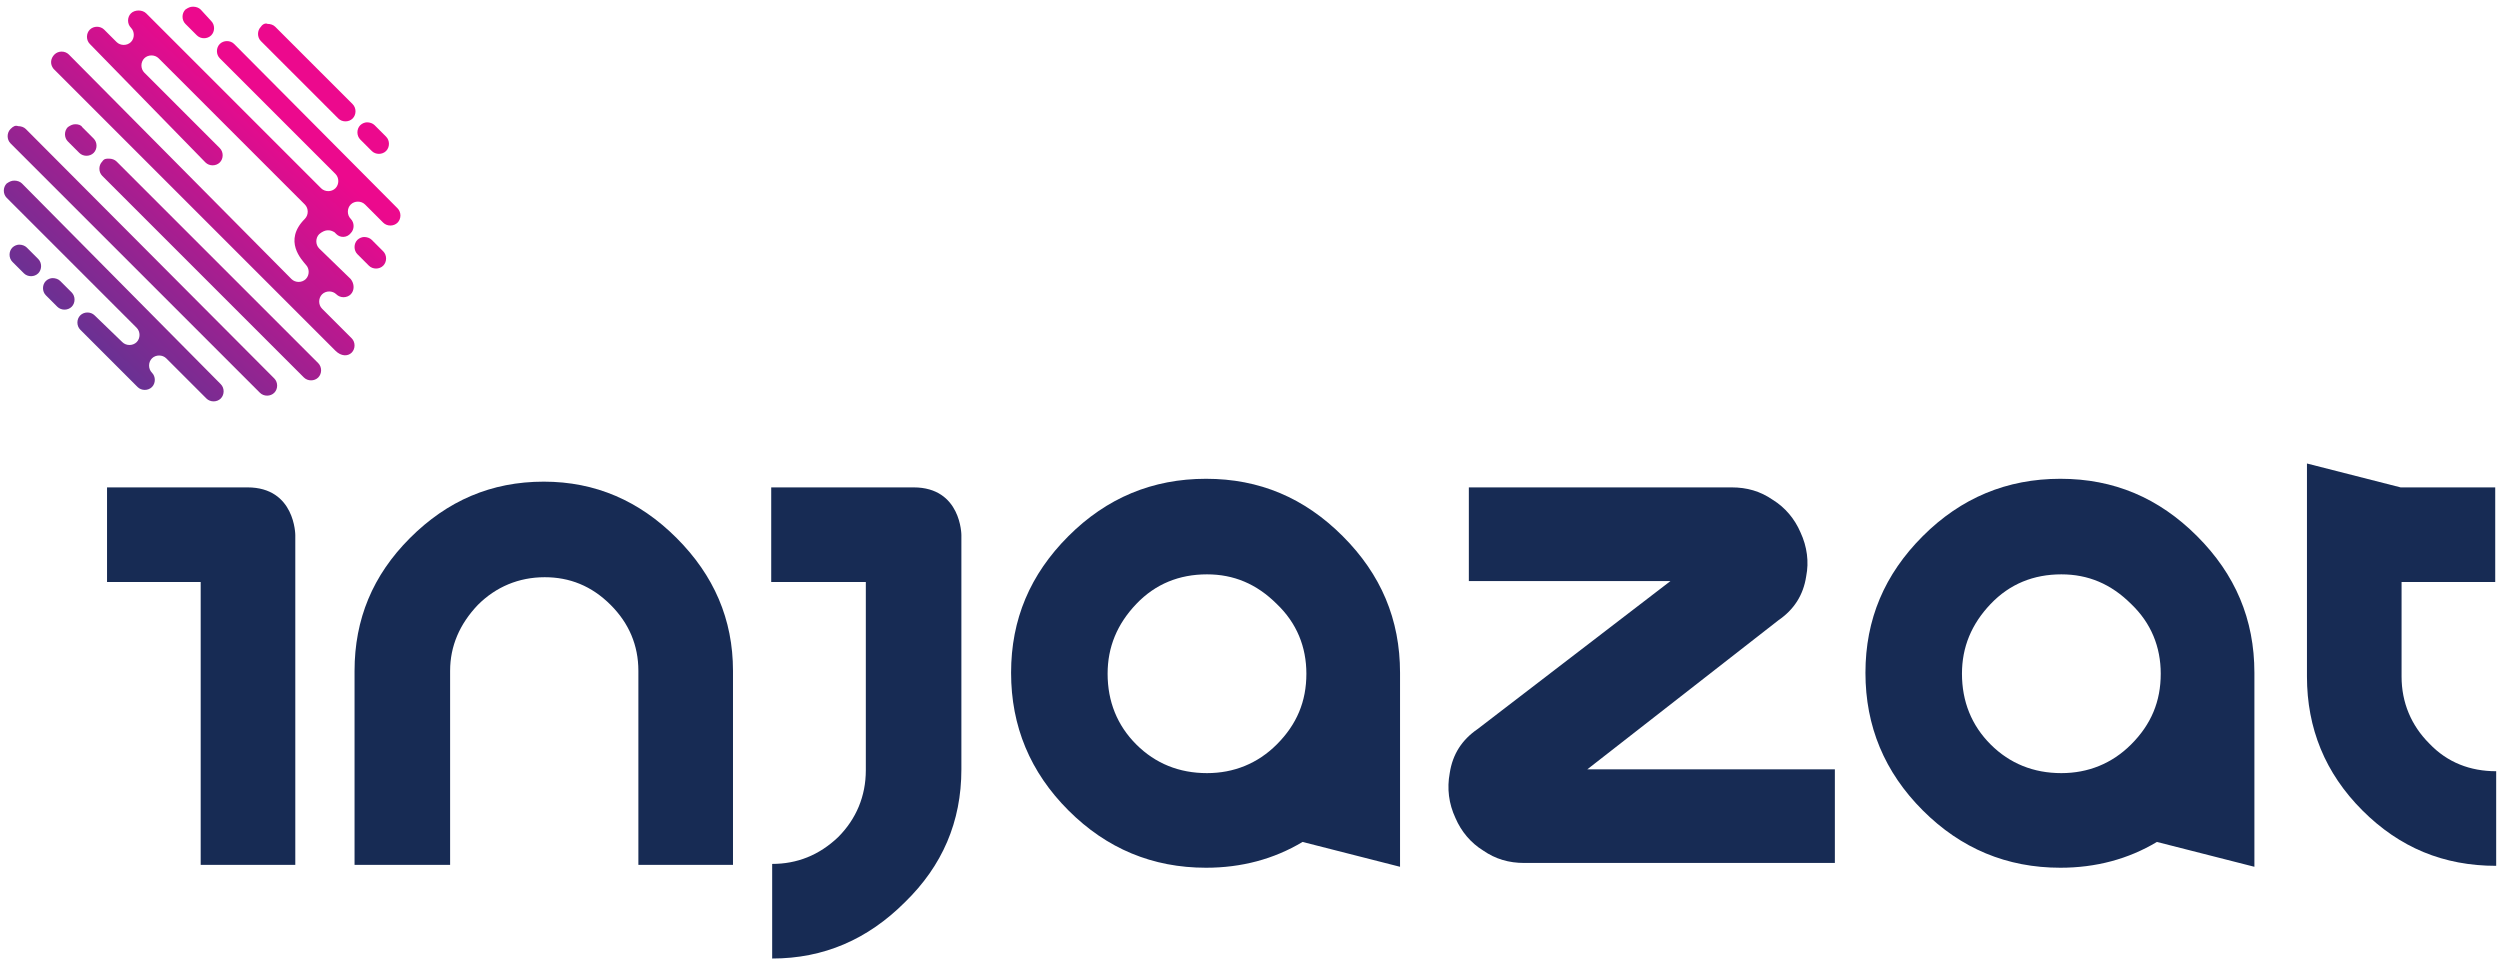 <?xml version="1.0" encoding="utf-8"?>
<!-- Generator: Adobe Illustrator 25.2.0, SVG Export Plug-In . SVG Version: 6.00 Build 0)  -->
<svg version="1.1" id="Layer_1" xmlns="http://www.w3.org/2000/svg" xmlns:xlink="http://www.w3.org/1999/xlink" x="0px" y="0px"
	 viewBox="0 0 261.6 101.1" style="enable-background:new 0 0 261.6 101.1;" xml:space="preserve">
<style type="text/css">
	.st0{fill:#FFFFFF;}
	.st1{clip-path:url(#SVGID_2_);fill:#FFFFFF;}
	.st2{fill:#172B54;}
	.st3{fill:url(#SVGID_3_);}
	.st4{clip-path:url(#SVGID_5_);fill:url(#SVGID_6_);}
</style>
<g>
	<path class="st2" d="M126.3,80.9c2.8,0,5.3-1,7.3-3c2.1-2.1,3.1-4.5,3.1-7.4c0-2.8-1-5.3-3.1-7.3c-2.1-2.1-4.5-3.1-7.3-3.1
		c-2.9,0-5.4,1-7.4,3.1c-2,2.1-3,4.5-3,7.3c0,2.9,1,5.4,3,7.4C120.9,79.9,123.4,80.9,126.3,80.9 M126.2,90.8c-5.6,0-10.4-2-14.4-6
		c-4-4-6-8.8-6-14.4c0-5.6,2-10.3,6-14.3c4-4,8.8-6,14.4-6c5.6,0,10.3,2,14.3,6c4,4,6,8.7,6,14.3v20.3l-10.2-2.6
		C133.3,89.9,129.9,90.8,126.2,90.8"/>
	<path class="st2" d="M215.7,80.9c2.8,0,5.3-1,7.3-3c2.1-2.1,3.1-4.5,3.1-7.4c0-2.8-1-5.3-3.1-7.3c-2.1-2.1-4.5-3.1-7.3-3.1
		c-2.9,0-5.4,1-7.4,3.1c-2,2.1-3,4.5-3,7.3c0,2.9,1,5.4,3,7.4C210.3,79.9,212.8,80.9,215.7,80.9 M215.6,90.8c-5.6,0-10.4-2-14.4-6
		c-4-4-6-8.8-6-14.4c0-5.6,2-10.3,6-14.3c4-4,8.8-6,14.4-6c5.6,0,10.3,2,14.3,6c4,4,6,8.7,6,14.3v20.3l-10.2-2.6
		C222.7,89.9,219.3,90.8,215.6,90.8"/>
	<path class="st2" d="M80.7,51v9.9h9.9v19.7c0,2.7-1,5.1-2.9,7c-2,1.9-4.3,2.8-6.9,2.8v9.9c5.4,0,10-2,13.9-5.9
		c3.9-3.8,5.9-8.4,5.9-13.9V56c0,0,0-5-5-5H80.7z"/>
	<path class="st2" d="M153.7,60.9V51h27.5c1.6,0,3,0.4,4.3,1.3c1.3,0.8,2.3,2,2.9,3.4c0.7,1.5,0.9,3.1,0.6,4.6
		c-0.3,2-1.3,3.5-2.9,4.6l-20,15.6H192v9.8h-32.5c-1.6,0-3-0.4-4.3-1.3c-1.3-0.8-2.3-2-2.9-3.4c-0.7-1.5-0.9-3.1-0.6-4.7
		c0.3-2,1.3-3.5,2.9-4.6l20.2-15.5H153.7z"/>
	<path class="st2" d="M21,60.9v29.6h9.9V56c0,0,0-5-5-5H11.2v9.9H21z"/>
	<path class="st2" d="M261.1,60.9V51l-9.9,0l-9.8-2.5v22.3c0,5.4,1.9,10.1,5.8,14c3.9,3.9,8.5,5.8,14,5.8v-9.9c-2.7,0-5.1-0.9-7-2.9
		c-1.9-1.9-2.9-4.3-2.9-7v-9.9H261.1z"/>
	<path class="st2" d="M37.1,90.5V70.2c0-5.4,1.9-10,5.8-13.9c3.9-3.9,8.5-5.9,14-5.9c5.4,0,10,2,13.9,5.9c3.9,3.9,5.9,8.5,5.9,13.9
		v20.3h-9.9V70.2c0-2.7-1-5-2.9-6.9c-2-2-4.3-2.9-6.9-2.9c-2.7,0-5.1,1-7,2.9c-1.9,2-2.9,4.3-2.9,6.9v20.3H37.1z"/>
</g>
<linearGradient id="SVGID_2_" gradientUnits="userSpaceOnUse" x1="7.45" y1="36.135" x2="29.414" y2="12.437">
	<stop  offset="0" style="stop-color:#633393"/>
	<stop  offset="1" style="stop-color:#EC098D"/>
</linearGradient>
<path style="fill:url(#SVGID_2_);" d="M4.8,29.4c-0.4,0.4-0.4,1.1,0,1.5l1.2,1.2c0.4,0.4,1.1,0.4,1.5,0c0.4-0.4,0.4-1.1,0-1.5
	l-0.2-0.2l0,0l-1-1c-0.2-0.2-0.5-0.3-0.8-0.3C5.3,29.1,5,29.2,4.8,29.4 M1.3,25.9c-0.4,0.4-0.4,1.1,0,1.5l1.2,1.2
	c0.4,0.4,1.1,0.4,1.5,0c0.4-0.4,0.4-1.1,0-1.5l-1.2-1.2c-0.2-0.2-0.5-0.3-0.8-0.3C1.8,25.6,1.5,25.7,1.3,25.9 M37.4,25.1
	C37.4,25.1,37.4,25.1,37.4,25.1L37.4,25.1c-0.4,0.4-0.4,1.1,0,1.5l1.2,1.2c0.4,0.4,1.1,0.4,1.5,0v0c0.4-0.4,0.4-1.1,0-1.5l-1.2-1.2
	c-0.2-0.2-0.5-0.3-0.8-0.3C37.9,24.8,37.6,24.9,37.4,25.1 M0.7,19.2c-0.4,0.4-0.4,1.1,0,1.5l13.6,13.6c0.4,0.4,0.4,1.1,0,1.5
	c-0.4,0.4-1.1,0.4-1.5,0L9.9,33c-0.4-0.4-1.1-0.4-1.5,0c-0.4,0.4-0.4,1.1,0,1.5l6,6c0.4,0.4,1.1,0.4,1.5,0c0.4-0.4,0.4-1.1,0-1.5
	l0,0c-0.4-0.4-0.4-1.1,0-1.5c0.4-0.4,1.1-0.4,1.5,0l4.2,4.2c0.4,0.4,1.1,0.4,1.5,0c0.4-0.4,0.4-1.1,0-1.5L2.3,19.2
	c-0.2-0.2-0.5-0.3-0.8-0.3S1,19,0.7,19.2 M10.7,16.9c-0.4,0.4-0.4,1.1,0,1.5l21.1,21.1c0.4,0.4,1.1,0.4,1.5,0c0.4-0.4,0.4-1.1,0-1.5
	L12.2,16.9c-0.2-0.2-0.5-0.3-0.8-0.3S10.9,16.6,10.7,16.9 M1.1,13.5c-0.4,0.4-0.4,1.1,0,1.5l26.1,26.1c0.4,0.4,1.1,0.4,1.5,0
	c0.4-0.4,0.4-1.1,0-1.5l-0.2-0.2L2.7,13.5c-0.2-0.2-0.5-0.3-0.8-0.3C1.6,13.1,1.4,13.2,1.1,13.5 M7.1,13.3c-0.4,0.4-0.4,1.1,0,1.5
	l1.2,1.2c0.4,0.4,1.1,0.4,1.5,0c0.4-0.4,0.4-1.1,0-1.5l-0.2-0.2l0,0l-1-1C8.5,13.1,8.2,13,7.9,13S7.4,13.1,7.1,13.3 M37.7,13.1
	c-0.4,0.4-0.4,1.1,0,1.5l1.2,1.2c0.4,0.4,1.1,0.4,1.5,0c0.4-0.4,0.4-1.1,0-1.5l-0.2-0.2l0,0l-1-1c-0.2-0.2-0.5-0.3-0.8-0.3
	C38.2,12.8,37.9,12.9,37.7,13.1 M27.3,2.8c-0.4,0.4-0.4,1.1,0,1.5l8.1,8.1c0.4,0.4,1.1,0.4,1.5,0c0.4-0.4,0.4-1.1,0-1.5l-8.1-8.1
	c-0.2-0.2-0.5-0.3-0.8-0.3C27.8,2.4,27.5,2.5,27.3,2.8 M13.7,1.4L13.7,1.4L13.7,1.4c-0.4,0.4-0.4,1.1,0,1.5v0c0.4,0.4,0.4,1.1,0,1.5
	c-0.4,0.4-1.1,0.4-1.5,0l-1.3-1.3c-0.4-0.4-1.1-0.4-1.5,0c-0.4,0.4-0.4,1.1,0,1.5L21.5,17c0.4,0.4,1.1,0.4,1.5,0
	c0.4-0.4,0.4-1.1,0-1.5l-7.9-7.9c-0.4-0.4-0.4-1.1,0-1.5c0.4-0.4,1.1-0.4,1.5,0l15.4,15.4l-0.1-0.1c0.4,0.4,0.4,1.1,0,1.5
	c-2.3,2.3-0.3,4.3,0.1,4.8v0c0.4,0.4,0.4,1.1,0,1.5c-0.4,0.4-1.1,0.4-1.5,0L7.2,5.7c-0.4-0.4-1.1-0.4-1.5,0c-0.4,0.4-0.5,1-0.1,1.5
	l29.5,29.5c0.6,0.6,1.3,0.6,1.7,0.2c0.4-0.4,0.4-1.1,0-1.5l-3.1-3.1c-0.4-0.4-0.4-1.1,0-1.5c0.4-0.4,1.1-0.4,1.5,0l0,0
	c0.4,0.4,1.1,0.4,1.5,0c0.4-0.4,0.4-1.1,0-1.6l-3.3-3.2c-0.4-0.4-0.4-1.1,0-1.5C34,24,34.5,24,35,24.3l0.2,0.2
	c0.4,0.4,1.1,0.4,1.5-0.1c0,0,0,0,0,0c0,0,0,0,0,0c0.4-0.4,0.4-1.1,0-1.5c-0.4-0.4-0.4-1.1,0-1.5c0.4-0.4,1.1-0.4,1.5,0l1.9,1.9
	c0.4,0.4,1.1,0.4,1.5,0v0v0c0.4-0.4,0.4-1.1,0-1.5L24.5,4.6c-0.4-0.4-1.1-0.4-1.5,0c0,0,0,0,0,0v0c-0.4,0.4-0.4,1.1,0,1.5L25.9,9
	c0,0,8.8,8.8,9.2,9.2c0,0,0,0,0,0c0,0,0,0,0,0c0.4,0.4,0.4,1.1,0,1.5c-0.4,0.4-1.1,0.4-1.5,0l-9.2-9.2l-9.1-9.1
	c-0.2-0.2-0.5-0.3-0.8-0.3C14.2,1.1,13.9,1.2,13.7,1.4 M19.4,1L19.4,1L19.4,1c-0.4,0.4-0.4,1.1,0,1.5l1.2,1.2c0.4,0.4,1.1,0.4,1.5,0
	v0c0,0,0,0,0,0c0.4-0.4,0.4-1.1,0-1.5L21,1c-0.2-0.2-0.5-0.3-0.8-0.3C19.9,0.7,19.7,0.8,19.4,1"/>
</svg>
